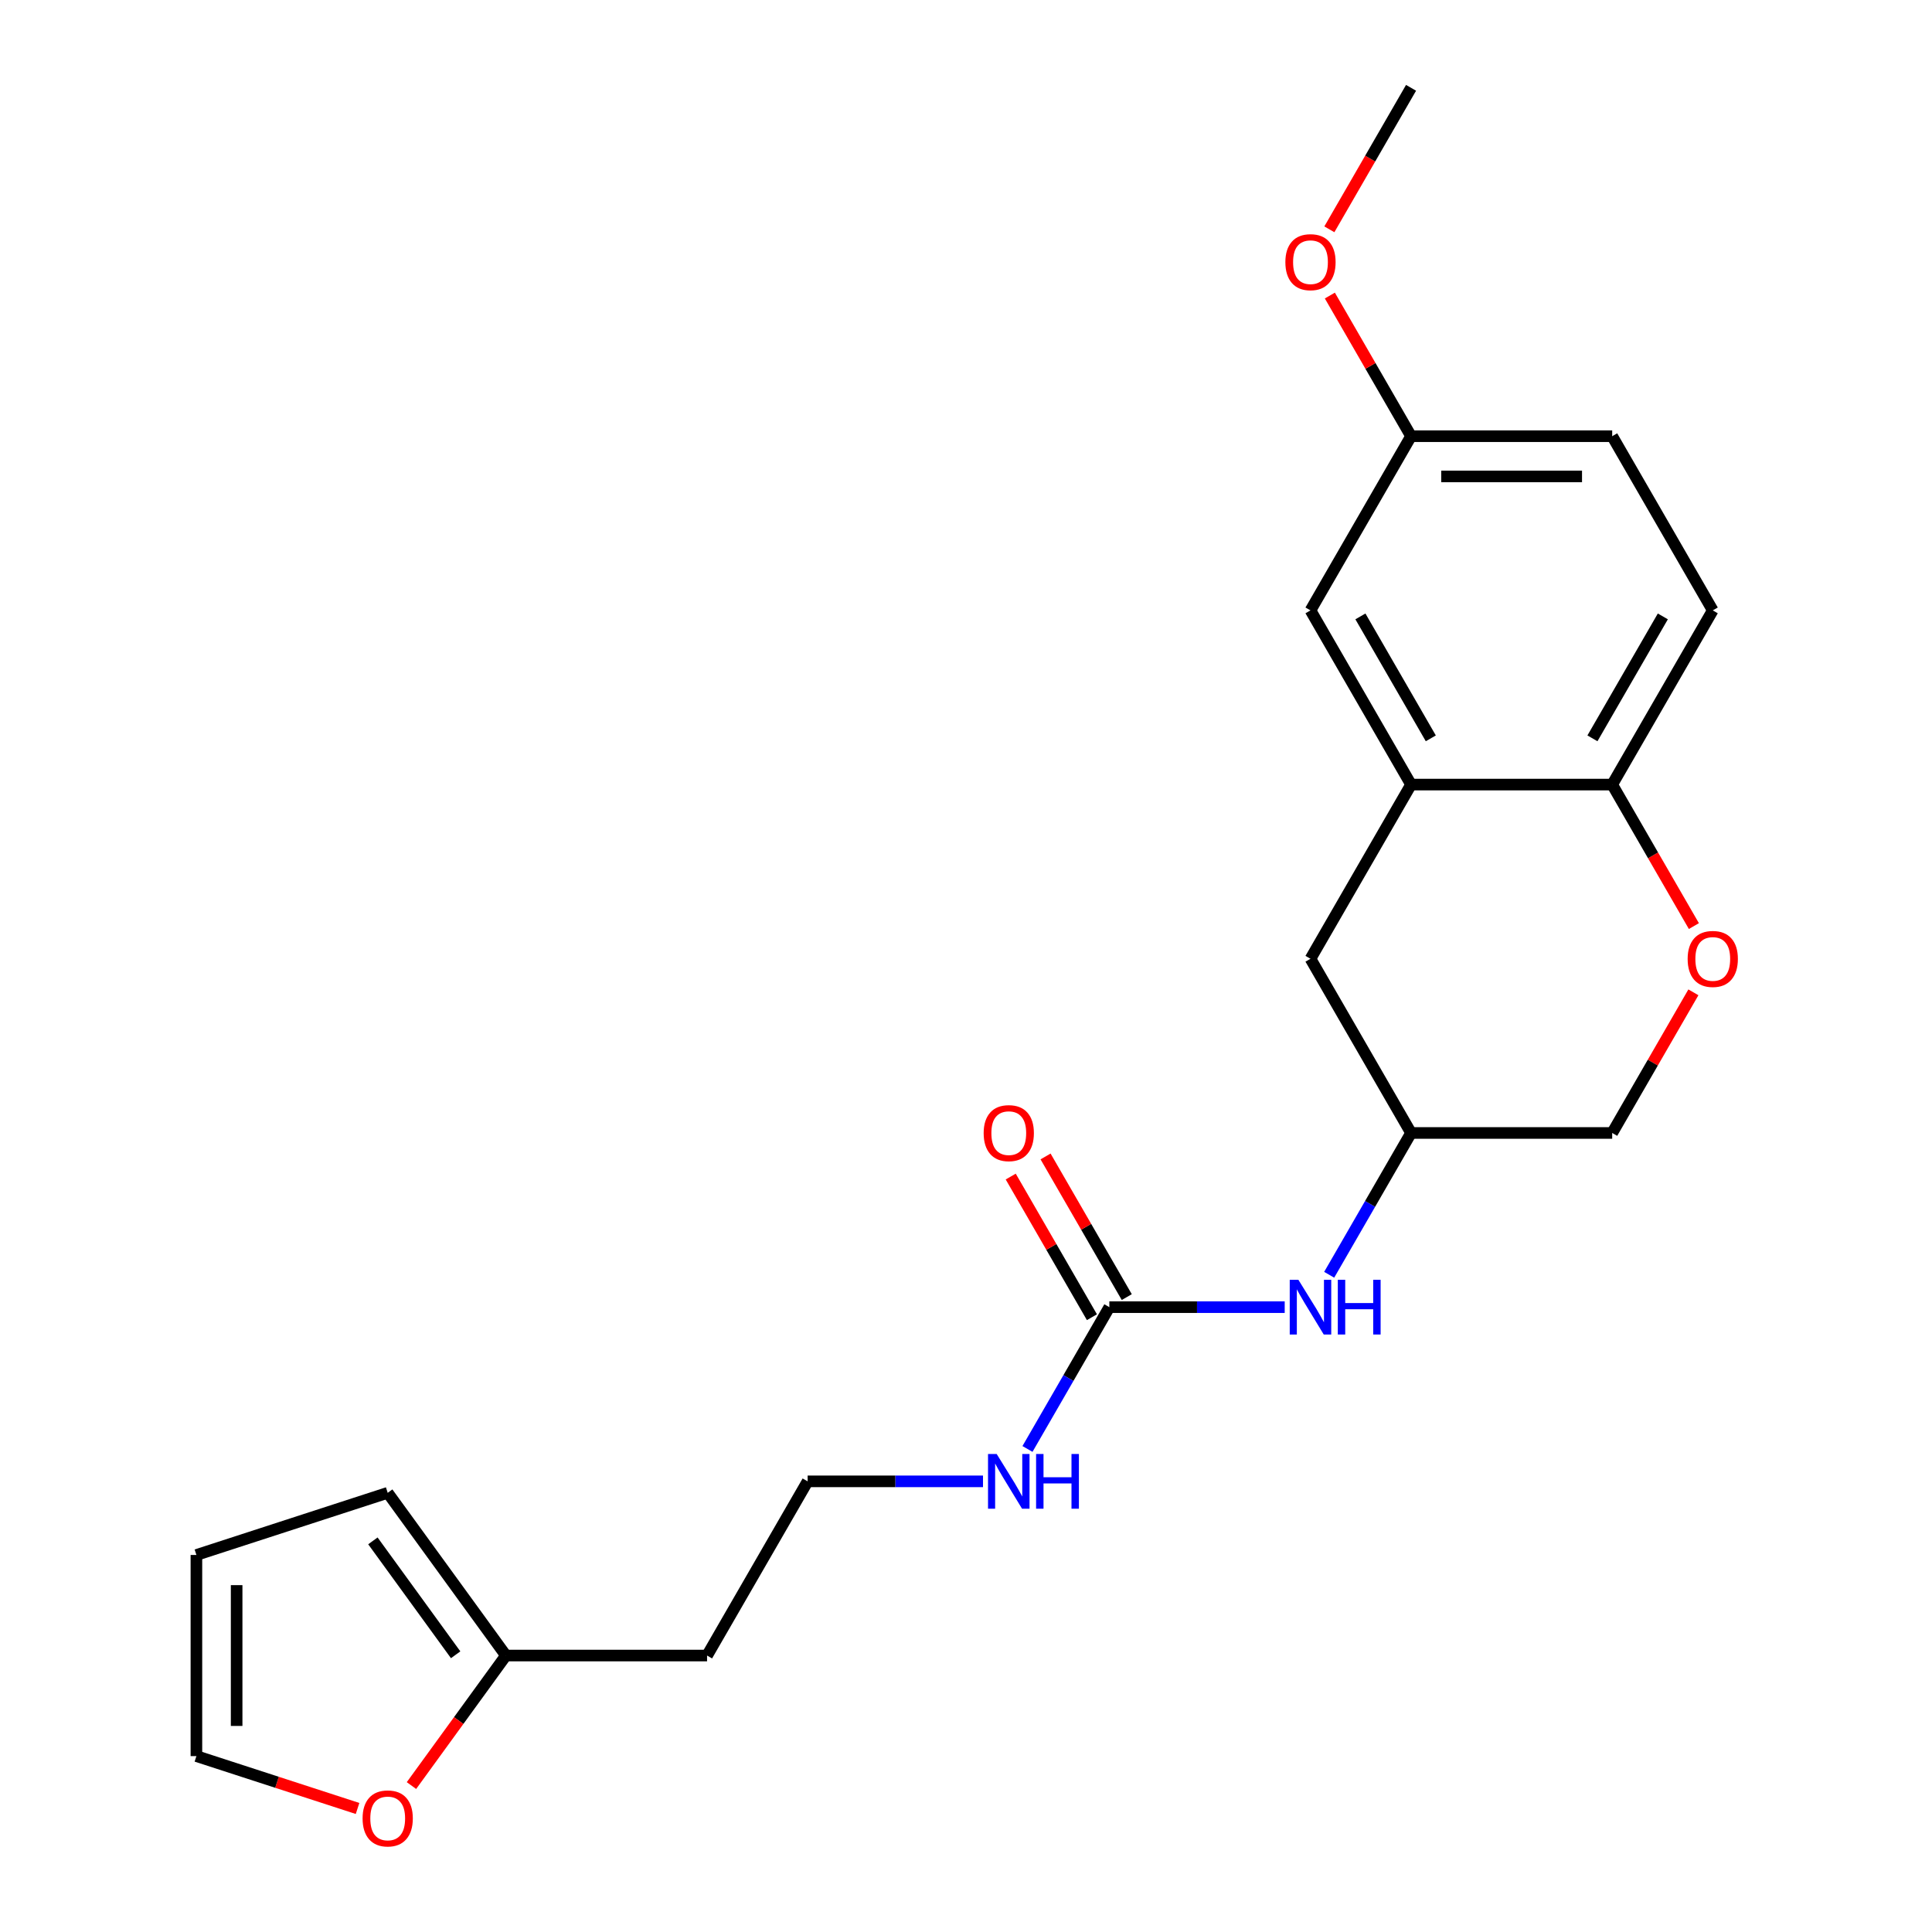 <?xml version='1.0' encoding='iso-8859-1'?>
<svg version='1.1' baseProfile='full'
              xmlns='http://www.w3.org/2000/svg'
                      xmlns:rdkit='http://www.rdkit.org/xml'
                      xmlns:xlink='http://www.w3.org/1999/xlink'
                  xml:space='preserve'
width='1000px' height='1000px' viewBox='0 0 1000 1000'>
<!-- END OF HEADER -->
<rect style='opacity:1.0;fill:#FFFFFF;stroke:none' width='1000' height='1000' x='0' y='0'> </rect>
<path class='bond-3' d='M 574.196,676.582 L 619.579,676.582' style='fill:none;fill-rule:evenodd;stroke:#000000;stroke-width:6px;stroke-linecap:butt;stroke-linejoin:miter;stroke-opacity:1' />
<path class='bond-3' d='M 619.579,676.582 L 664.962,676.582' style='fill:none;fill-rule:evenodd;stroke:#0000FF;stroke-width:6px;stroke-linecap:butt;stroke-linejoin:miter;stroke-opacity:1' />
<path class='bond-8' d='M 583.212,671.377 L 562.197,634.977' style='fill:none;fill-rule:evenodd;stroke:#000000;stroke-width:6px;stroke-linecap:butt;stroke-linejoin:miter;stroke-opacity:1' />
<path class='bond-8' d='M 562.197,634.977 L 541.182,598.578' style='fill:none;fill-rule:evenodd;stroke:#FF0000;stroke-width:6px;stroke-linecap:butt;stroke-linejoin:miter;stroke-opacity:1' />
<path class='bond-8' d='M 565.18,681.787 L 544.165,645.388' style='fill:none;fill-rule:evenodd;stroke:#000000;stroke-width:6px;stroke-linecap:butt;stroke-linejoin:miter;stroke-opacity:1' />
<path class='bond-8' d='M 544.165,645.388 L 523.15,608.989' style='fill:none;fill-rule:evenodd;stroke:#FF0000;stroke-width:6px;stroke-linecap:butt;stroke-linejoin:miter;stroke-opacity:1' />
<path class='bond-13' d='M 574.196,676.582 L 553.008,713.281' style='fill:none;fill-rule:evenodd;stroke:#000000;stroke-width:6px;stroke-linecap:butt;stroke-linejoin:miter;stroke-opacity:1' />
<path class='bond-13' d='M 553.008,713.281 L 531.819,749.98' style='fill:none;fill-rule:evenodd;stroke:#0000FF;stroke-width:6px;stroke-linecap:butt;stroke-linejoin:miter;stroke-opacity:1' />
<path class='bond-0' d='M 730.359,406.099 L 678.305,496.26' style='fill:none;fill-rule:evenodd;stroke:#000000;stroke-width:6px;stroke-linecap:butt;stroke-linejoin:miter;stroke-opacity:1' />
<path class='bond-7' d='M 730.359,406.099 L 678.305,315.938' style='fill:none;fill-rule:evenodd;stroke:#000000;stroke-width:6px;stroke-linecap:butt;stroke-linejoin:miter;stroke-opacity:1' />
<path class='bond-7' d='M 740.583,382.164 L 704.145,319.051' style='fill:none;fill-rule:evenodd;stroke:#000000;stroke-width:6px;stroke-linecap:butt;stroke-linejoin:miter;stroke-opacity:1' />
<path class='bond-22' d='M 730.359,406.099 L 834.468,406.099' style='fill:none;fill-rule:evenodd;stroke:#000000;stroke-width:6px;stroke-linecap:butt;stroke-linejoin:miter;stroke-opacity:1' />
<path class='bond-1' d='M 876.499,513.623 L 855.484,550.022' style='fill:none;fill-rule:evenodd;stroke:#FF0000;stroke-width:6px;stroke-linecap:butt;stroke-linejoin:miter;stroke-opacity:1' />
<path class='bond-1' d='M 855.484,550.022 L 834.468,586.421' style='fill:none;fill-rule:evenodd;stroke:#000000;stroke-width:6px;stroke-linecap:butt;stroke-linejoin:miter;stroke-opacity:1' />
<path class='bond-2' d='M 876.753,479.337 L 855.611,442.718' style='fill:none;fill-rule:evenodd;stroke:#FF0000;stroke-width:6px;stroke-linecap:butt;stroke-linejoin:miter;stroke-opacity:1' />
<path class='bond-2' d='M 855.611,442.718 L 834.468,406.099' style='fill:none;fill-rule:evenodd;stroke:#000000;stroke-width:6px;stroke-linecap:butt;stroke-linejoin:miter;stroke-opacity:1' />
<path class='bond-14' d='M 834.468,406.099 L 886.523,315.938' style='fill:none;fill-rule:evenodd;stroke:#000000;stroke-width:6px;stroke-linecap:butt;stroke-linejoin:miter;stroke-opacity:1' />
<path class='bond-14' d='M 824.244,382.164 L 860.683,319.051' style='fill:none;fill-rule:evenodd;stroke:#000000;stroke-width:6px;stroke-linecap:butt;stroke-linejoin:miter;stroke-opacity:1' />
<path class='bond-9' d='M 687.983,659.819 L 709.171,623.12' style='fill:none;fill-rule:evenodd;stroke:#0000FF;stroke-width:6px;stroke-linecap:butt;stroke-linejoin:miter;stroke-opacity:1' />
<path class='bond-9' d='M 709.171,623.12 L 730.359,586.421' style='fill:none;fill-rule:evenodd;stroke:#000000;stroke-width:6px;stroke-linecap:butt;stroke-linejoin:miter;stroke-opacity:1' />
<path class='bond-4' d='M 261.869,856.904 L 365.978,856.904' style='fill:none;fill-rule:evenodd;stroke:#000000;stroke-width:6px;stroke-linecap:butt;stroke-linejoin:miter;stroke-opacity:1' />
<path class='bond-5' d='M 261.869,856.904 L 237.419,890.556' style='fill:none;fill-rule:evenodd;stroke:#000000;stroke-width:6px;stroke-linecap:butt;stroke-linejoin:miter;stroke-opacity:1' />
<path class='bond-5' d='M 237.419,890.556 L 212.97,924.207' style='fill:none;fill-rule:evenodd;stroke:#FF0000;stroke-width:6px;stroke-linecap:butt;stroke-linejoin:miter;stroke-opacity:1' />
<path class='bond-10' d='M 261.869,856.904 L 200.675,772.678' style='fill:none;fill-rule:evenodd;stroke:#000000;stroke-width:6px;stroke-linecap:butt;stroke-linejoin:miter;stroke-opacity:1' />
<path class='bond-10' d='M 235.844,856.509 L 193.009,797.551' style='fill:none;fill-rule:evenodd;stroke:#000000;stroke-width:6px;stroke-linecap:butt;stroke-linejoin:miter;stroke-opacity:1' />
<path class='bond-11' d='M 185.072,936.061 L 143.367,922.51' style='fill:none;fill-rule:evenodd;stroke:#FF0000;stroke-width:6px;stroke-linecap:butt;stroke-linejoin:miter;stroke-opacity:1' />
<path class='bond-11' d='M 143.367,922.51 L 101.661,908.959' style='fill:none;fill-rule:evenodd;stroke:#000000;stroke-width:6px;stroke-linecap:butt;stroke-linejoin:miter;stroke-opacity:1' />
<path class='bond-6' d='M 678.305,496.26 L 730.359,586.421' style='fill:none;fill-rule:evenodd;stroke:#000000;stroke-width:6px;stroke-linecap:butt;stroke-linejoin:miter;stroke-opacity:1' />
<path class='bond-17' d='M 678.305,315.938 L 730.359,225.777' style='fill:none;fill-rule:evenodd;stroke:#000000;stroke-width:6px;stroke-linecap:butt;stroke-linejoin:miter;stroke-opacity:1' />
<path class='bond-15' d='M 730.359,586.421 L 834.468,586.421' style='fill:none;fill-rule:evenodd;stroke:#000000;stroke-width:6px;stroke-linecap:butt;stroke-linejoin:miter;stroke-opacity:1' />
<path class='bond-12' d='M 200.675,772.678 L 101.661,804.85' style='fill:none;fill-rule:evenodd;stroke:#000000;stroke-width:6px;stroke-linecap:butt;stroke-linejoin:miter;stroke-opacity:1' />
<path class='bond-23' d='M 101.661,908.959 L 101.661,804.85' style='fill:none;fill-rule:evenodd;stroke:#000000;stroke-width:6px;stroke-linecap:butt;stroke-linejoin:miter;stroke-opacity:1' />
<path class='bond-23' d='M 122.483,893.342 L 122.483,820.466' style='fill:none;fill-rule:evenodd;stroke:#000000;stroke-width:6px;stroke-linecap:butt;stroke-linejoin:miter;stroke-opacity:1' />
<path class='bond-18' d='M 508.799,766.743 L 463.415,766.743' style='fill:none;fill-rule:evenodd;stroke:#0000FF;stroke-width:6px;stroke-linecap:butt;stroke-linejoin:miter;stroke-opacity:1' />
<path class='bond-18' d='M 463.415,766.743 L 418.032,766.743' style='fill:none;fill-rule:evenodd;stroke:#000000;stroke-width:6px;stroke-linecap:butt;stroke-linejoin:miter;stroke-opacity:1' />
<path class='bond-19' d='M 886.523,315.938 L 834.468,225.777' style='fill:none;fill-rule:evenodd;stroke:#000000;stroke-width:6px;stroke-linecap:butt;stroke-linejoin:miter;stroke-opacity:1' />
<path class='bond-16' d='M 365.978,856.904 L 418.032,766.743' style='fill:none;fill-rule:evenodd;stroke:#000000;stroke-width:6px;stroke-linecap:butt;stroke-linejoin:miter;stroke-opacity:1' />
<path class='bond-20' d='M 730.359,225.777 L 709.344,189.378' style='fill:none;fill-rule:evenodd;stroke:#000000;stroke-width:6px;stroke-linecap:butt;stroke-linejoin:miter;stroke-opacity:1' />
<path class='bond-20' d='M 709.344,189.378 L 688.329,152.978' style='fill:none;fill-rule:evenodd;stroke:#FF0000;stroke-width:6px;stroke-linecap:butt;stroke-linejoin:miter;stroke-opacity:1' />
<path class='bond-24' d='M 730.359,225.777 L 834.468,225.777' style='fill:none;fill-rule:evenodd;stroke:#000000;stroke-width:6px;stroke-linecap:butt;stroke-linejoin:miter;stroke-opacity:1' />
<path class='bond-24' d='M 745.976,246.598 L 818.852,246.598' style='fill:none;fill-rule:evenodd;stroke:#000000;stroke-width:6px;stroke-linecap:butt;stroke-linejoin:miter;stroke-opacity:1' />
<path class='bond-21' d='M 688.075,118.693 L 709.217,82.074' style='fill:none;fill-rule:evenodd;stroke:#FF0000;stroke-width:6px;stroke-linecap:butt;stroke-linejoin:miter;stroke-opacity:1' />
<path class='bond-21' d='M 709.217,82.074 L 730.359,45.455' style='fill:none;fill-rule:evenodd;stroke:#000000;stroke-width:6px;stroke-linecap:butt;stroke-linejoin:miter;stroke-opacity:1' />
<path  class='atom-2' d='M 873.523 496.34
Q 873.523 489.54, 876.883 485.74
Q 880.243 481.94, 886.523 481.94
Q 892.803 481.94, 896.163 485.74
Q 899.523 489.54, 899.523 496.34
Q 899.523 503.22, 896.123 507.14
Q 892.723 511.02, 886.523 511.02
Q 880.283 511.02, 876.883 507.14
Q 873.523 503.26, 873.523 496.34
M 886.523 507.82
Q 890.843 507.82, 893.163 504.94
Q 895.523 502.02, 895.523 496.34
Q 895.523 490.78, 893.163 487.98
Q 890.843 485.14, 886.523 485.14
Q 882.203 485.14, 879.843 487.94
Q 877.523 490.74, 877.523 496.34
Q 877.523 502.06, 879.843 504.94
Q 882.203 507.82, 886.523 507.82
' fill='#FF0000'/>
<path  class='atom-4' d='M 672.045 662.422
L 681.325 677.422
Q 682.245 678.902, 683.725 681.582
Q 685.205 684.262, 685.285 684.422
L 685.285 662.422
L 689.045 662.422
L 689.045 690.742
L 685.165 690.742
L 675.205 674.342
Q 674.045 672.422, 672.805 670.222
Q 671.605 668.022, 671.245 667.342
L 671.245 690.742
L 667.565 690.742
L 667.565 662.422
L 672.045 662.422
' fill='#0000FF'/>
<path  class='atom-4' d='M 692.445 662.422
L 696.285 662.422
L 696.285 674.462
L 710.765 674.462
L 710.765 662.422
L 714.605 662.422
L 714.605 690.742
L 710.765 690.742
L 710.765 677.662
L 696.285 677.662
L 696.285 690.742
L 692.445 690.742
L 692.445 662.422
' fill='#0000FF'/>
<path  class='atom-6' d='M 187.675 941.21
Q 187.675 934.41, 191.035 930.61
Q 194.395 926.81, 200.675 926.81
Q 206.955 926.81, 210.315 930.61
Q 213.675 934.41, 213.675 941.21
Q 213.675 948.09, 210.275 952.01
Q 206.875 955.89, 200.675 955.89
Q 194.435 955.89, 191.035 952.01
Q 187.675 948.13, 187.675 941.21
M 200.675 952.69
Q 204.995 952.69, 207.315 949.81
Q 209.675 946.89, 209.675 941.21
Q 209.675 935.65, 207.315 932.85
Q 204.995 930.01, 200.675 930.01
Q 196.355 930.01, 193.995 932.81
Q 191.675 935.61, 191.675 941.21
Q 191.675 946.93, 193.995 949.81
Q 196.355 952.69, 200.675 952.69
' fill='#FF0000'/>
<path  class='atom-9' d='M 509.141 586.501
Q 509.141 579.701, 512.501 575.901
Q 515.861 572.101, 522.141 572.101
Q 528.421 572.101, 531.781 575.901
Q 535.141 579.701, 535.141 586.501
Q 535.141 593.381, 531.741 597.301
Q 528.341 601.181, 522.141 601.181
Q 515.901 601.181, 512.501 597.301
Q 509.141 593.421, 509.141 586.501
M 522.141 597.981
Q 526.461 597.981, 528.781 595.101
Q 531.141 592.181, 531.141 586.501
Q 531.141 580.941, 528.781 578.141
Q 526.461 575.301, 522.141 575.301
Q 517.821 575.301, 515.461 578.101
Q 513.141 580.901, 513.141 586.501
Q 513.141 592.221, 515.461 595.101
Q 517.821 597.981, 522.141 597.981
' fill='#FF0000'/>
<path  class='atom-14' d='M 515.881 752.583
L 525.161 767.583
Q 526.081 769.063, 527.561 771.743
Q 529.041 774.423, 529.121 774.583
L 529.121 752.583
L 532.881 752.583
L 532.881 780.903
L 529.001 780.903
L 519.041 764.503
Q 517.881 762.583, 516.641 760.383
Q 515.441 758.183, 515.081 757.503
L 515.081 780.903
L 511.401 780.903
L 511.401 752.583
L 515.881 752.583
' fill='#0000FF'/>
<path  class='atom-14' d='M 536.281 752.583
L 540.121 752.583
L 540.121 764.623
L 554.601 764.623
L 554.601 752.583
L 558.441 752.583
L 558.441 780.903
L 554.601 780.903
L 554.601 767.823
L 540.121 767.823
L 540.121 780.903
L 536.281 780.903
L 536.281 752.583
' fill='#0000FF'/>
<path  class='atom-21' d='M 665.305 135.696
Q 665.305 128.896, 668.665 125.096
Q 672.025 121.296, 678.305 121.296
Q 684.585 121.296, 687.945 125.096
Q 691.305 128.896, 691.305 135.696
Q 691.305 142.576, 687.905 146.496
Q 684.505 150.376, 678.305 150.376
Q 672.065 150.376, 668.665 146.496
Q 665.305 142.616, 665.305 135.696
M 678.305 147.176
Q 682.625 147.176, 684.945 144.296
Q 687.305 141.376, 687.305 135.696
Q 687.305 130.136, 684.945 127.336
Q 682.625 124.496, 678.305 124.496
Q 673.985 124.496, 671.625 127.296
Q 669.305 130.096, 669.305 135.696
Q 669.305 141.416, 671.625 144.296
Q 673.985 147.176, 678.305 147.176
' fill='#FF0000'/>
</svg>
